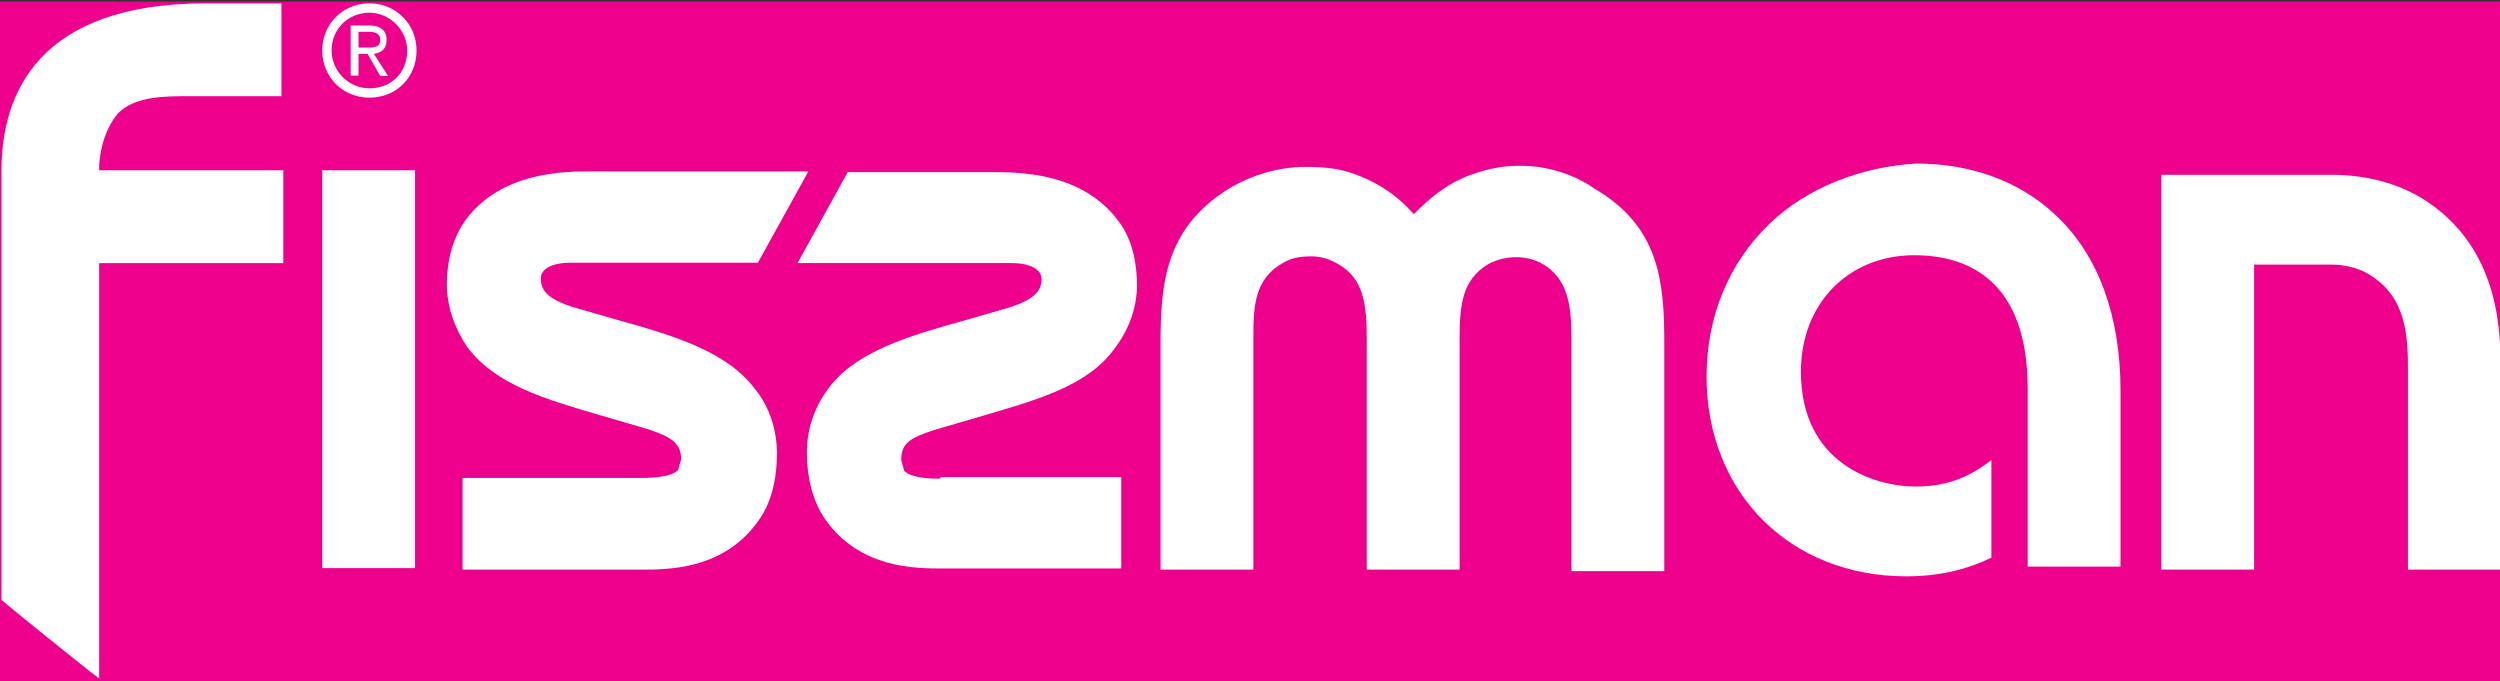 <?xml version="1.0" encoding="UTF-8" standalone="no"?> <svg xmlns:dc="http://purl.org/dc/elements/1.1/" xmlns:cc="http://creativecommons.org/ns#" xmlns:rdf="http://www.w3.org/1999/02/22-rdf-syntax-ns#" xmlns:svg="http://www.w3.org/2000/svg" xmlns="http://www.w3.org/2000/svg" xmlns:sodipodi="http://sodipodi.sourceforge.net/DTD/sodipodi-0.dtd" xmlns:inkscape="http://www.inkscape.org/namespaces/inkscape" inkscape:version="1.0 (4035a4fb49, 2020-05-01)" height="182" width="668" sodipodi:docname="Log_FISSMAN.svg" xml:space="preserve" viewBox="146 10.9 668 182" y="0px" x="0px" id="Слой_1" version="1.1"><rect x="146" y="10.9" width="668" height="182" fill="#333333" stroke="none"/><defs id="defs89"></defs> <style id="style2" type="text/css"> .st0{fill:#ec008c;} .st1{fill:#FFFFFF;} .st2{fill:#FFE600;} .st3{fill:#231F20;} </style> <rect style="stroke-width:0.41" id="rect4" height="182.552" width="670.642" class="st0" y="11.3" x="145.7"></rect> <g transform="translate(-108,-268)" id="g28"> <path id="path6" d="m 309,279.8 c -45,0 -54.6,24.4 -54.6,44.6 0,0 0,113.9 0,114.8 0.8,0.8 22.7,18.5 26.1,21 0,-5 0,-111 0,-111 0,0 46.7,0 49.2,0 0,-2.1 0,-22.7 0,-24.8 -2.1,0 -49.2,0 -49.2,0 v -1.3 c 0.4,-6.3 2.5,-10.9 5,-13.9 4.6,-4.6 12.2,-4.6 19.3,-4.6 0,0 21.9,0 24.4,0 0,-2.1 0,-22.7 0,-24.8 -1.7,0 -20.2,0 -20.2,0 z" class="st1"></path> <path id="path8" d="m 364.9,430.7 c 0,0 0,-104.2 0,-106.3 -2.1,0 -22.7,0 -24.8,0 0,2.5 0,104.2 0,106.3 z" class="st1"></path> <path id="path10" d="m 648.2,325.2 v 0 c -5.5,1.7 -10.5,5 -15.6,10.1 l -0.8,0.8 -0.8,-0.8 c -4.6,-5 -9.7,-8 -15.6,-10.1 -3.8,-1.3 -7.6,-1.7 -12.6,-1.7 -7.1,0 -14.3,2.1 -20.6,5.9 -16.8,10.5 -18.1,25.2 -18.1,41.2 0,0 0,58.4 0,60.5 2.1,0 22.7,0 24.8,0 0,-2.5 0,-62.2 0,-62.2 0,-8.4 0.4,-15.6 8,-19.8 2.1,-1.3 4.6,-1.7 7.6,-1.7 2.5,0 5,0.8 7.1,2.1 6.7,3.8 7.6,10.5 7.6,20.2 0,0.4 0,3.4 0,3.4 0,0 0,55.9 0,58 2.1,0 22.7,0 24.8,0 0,-2.5 0,-60.9 0,-61.4 0,-9.7 0.8,-16 7.6,-20.2 4.6,-2.5 10.5,-2.5 14.7,0 6.3,3.8 7.6,10.1 7.6,19.8 0,0 0,59.7 0,62.2 2.1,0 22.7,0 24.8,0 0,-2.5 0,-60.9 0,-60.9 0,-16.4 -1.3,-31.1 -18.5,-41.2 -8.9,-6.3 -21.1,-8 -32,-4.2 z" class="st1"></path> <path id="path12" d="m 726.8,338.7 c -10.9,10.5 -16.8,24.8 -16.8,40.8 0,31.1 22.3,53.4 53.4,53.4 8.4,0 16,-1.7 22.7,-5 0,-1.3 0,-22.3 0,-26.1 -6.3,5 -12.6,7.1 -20.2,7.1 -11.3,0 -30.7,-6.3 -30.7,-30.7 0,-18.1 12.6,-31.1 30.3,-31.1 13.9,0 30.3,6.3 30.3,35.7 0,0 0,45.8 0,47.5 2.1,0 22.7,0 24.8,0 0,-2.5 0,-47.1 0,-47.1 0,-19.8 -5.9,-36.1 -17.2,-46.7 -9.7,-9.2 -22.7,-13.9 -37.4,-13.9 -14.8,0.9 -29.1,6.4 -39.2,16.1 z" class="st1"></path> <path id="path14" d="m 831.5,325.6 c 0,2.5 0,103 0,105.5 2.1,0 22.7,0 24.8,0 0,-2.5 0,-81.5 0,-81.5 h 20.6 c 3.4,0 6.7,0.8 9.2,2.1 10.1,5.5 11.3,15.1 11.3,25.2 0,0 0,52.1 0,54.2 2.1,0 22.7,0 24.8,0 0,-2.5 0,-54.2 0,-54.2 0,-13.5 -2.1,-33.2 -21,-45 -7.1,-4.2 -15.1,-6.3 -24.4,-6.3 0.1,0 -43.2,0 -45.3,0 z" class="st1"></path> <g id="g20"> <path id="path16" d="m 352.7,305 c -7.1,0 -12.6,-5.5 -12.6,-12.6 0,-7.1 5.5,-12.6 12.6,-12.6 7.1,0 12.6,5.5 12.6,12.6 0,7.2 -5.4,12.6 -12.6,12.6 z m 0,-22.7 c -5.5,0 -10.1,4.2 -10.1,10.1 0,5.5 4.6,10.1 10.1,10.1 5.9,0 10.1,-4.2 10.1,-10.1 0,-5.4 -4.6,-10.1 -10.1,-10.1 z" class="st1"></path> <path id="path18" d="m 349.8,287.4 h 2.9 c 1.3,0 2.9,0.4 2.9,2.1 0,2.1 -1.7,2.1 -3.4,2.1 h -2.5 v 1.7 h 2.5 l 3.4,5.9 h 2.1 l -3.8,-5.9 c 2.1,-0.4 3.4,-1.3 3.4,-3.8 0,-2.5 -1.7,-3.8 -4.6,-3.8 h -5 v 13.4 h 2.1 z" class="st1"></path> </g> <g id="g26"> <path id="path22" d="m 505.3,406.8 c -4.2,0 -8,-0.4 -9.7,-2.1 l -0.8,-2.9 c 0,-4.6 2.5,-5.9 8.8,-8 l 13,-3.8 c 14.3,-4.2 28.2,-8 35.3,-18.1 3.8,-5 5.9,-10.9 5.9,-16.8 0,-4.6 -0.8,-11.8 -5,-17.2 -9.7,-13 -26.5,-13 -33.6,-13 h -38.7 l -13.4,24.3 h 0.8 3.4 53 c 5,0 8,1.7 8,4.2 0,3.4 -2.1,5.5 -8.4,7.6 l -11.8,3.4 c -15.1,4.2 -29.4,8.4 -36.6,18.1 -3.8,5 -5.9,10.9 -5.9,17.2 0,7.1 1.7,13.5 5,18.1 9.2,13 24,13 31.1,13 h 47.9 v -24.4 h -48.3 z" class="st1"></path> <path id="path24" d="m 418.7,364.3 -11.8,-3.4 c -6.3,-2.1 -8.4,-4.2 -8.4,-7.6 0,-2.5 2.9,-4.2 8,-4.2 h 50 L 470,324.7 H 467.9 412 c -7.1,0 -24,0 -33.6,13 -4.2,5.9 -5,12.6 -5,17.2 0,5.9 2.1,11.8 5.5,16.8 7.6,10.1 21,13.9 35.3,18.1 l 13,3.8 c 6.3,2.1 8.8,3.8 8.8,8 l -0.8,2.9 c -1.7,1.7 -5.9,2.1 -9.7,2.1 h -47.9 v 24.5 h 47.9 c 7.1,0 21.9,0 31.1,-13 3.4,-4.6 5,-10.9 5,-18.1 0,-6.3 -2.1,-12.6 -5.9,-17.2 -7.6,-10.1 -21.9,-14.3 -37,-18.5 z" class="st1"></path> </g> </g> </svg> 